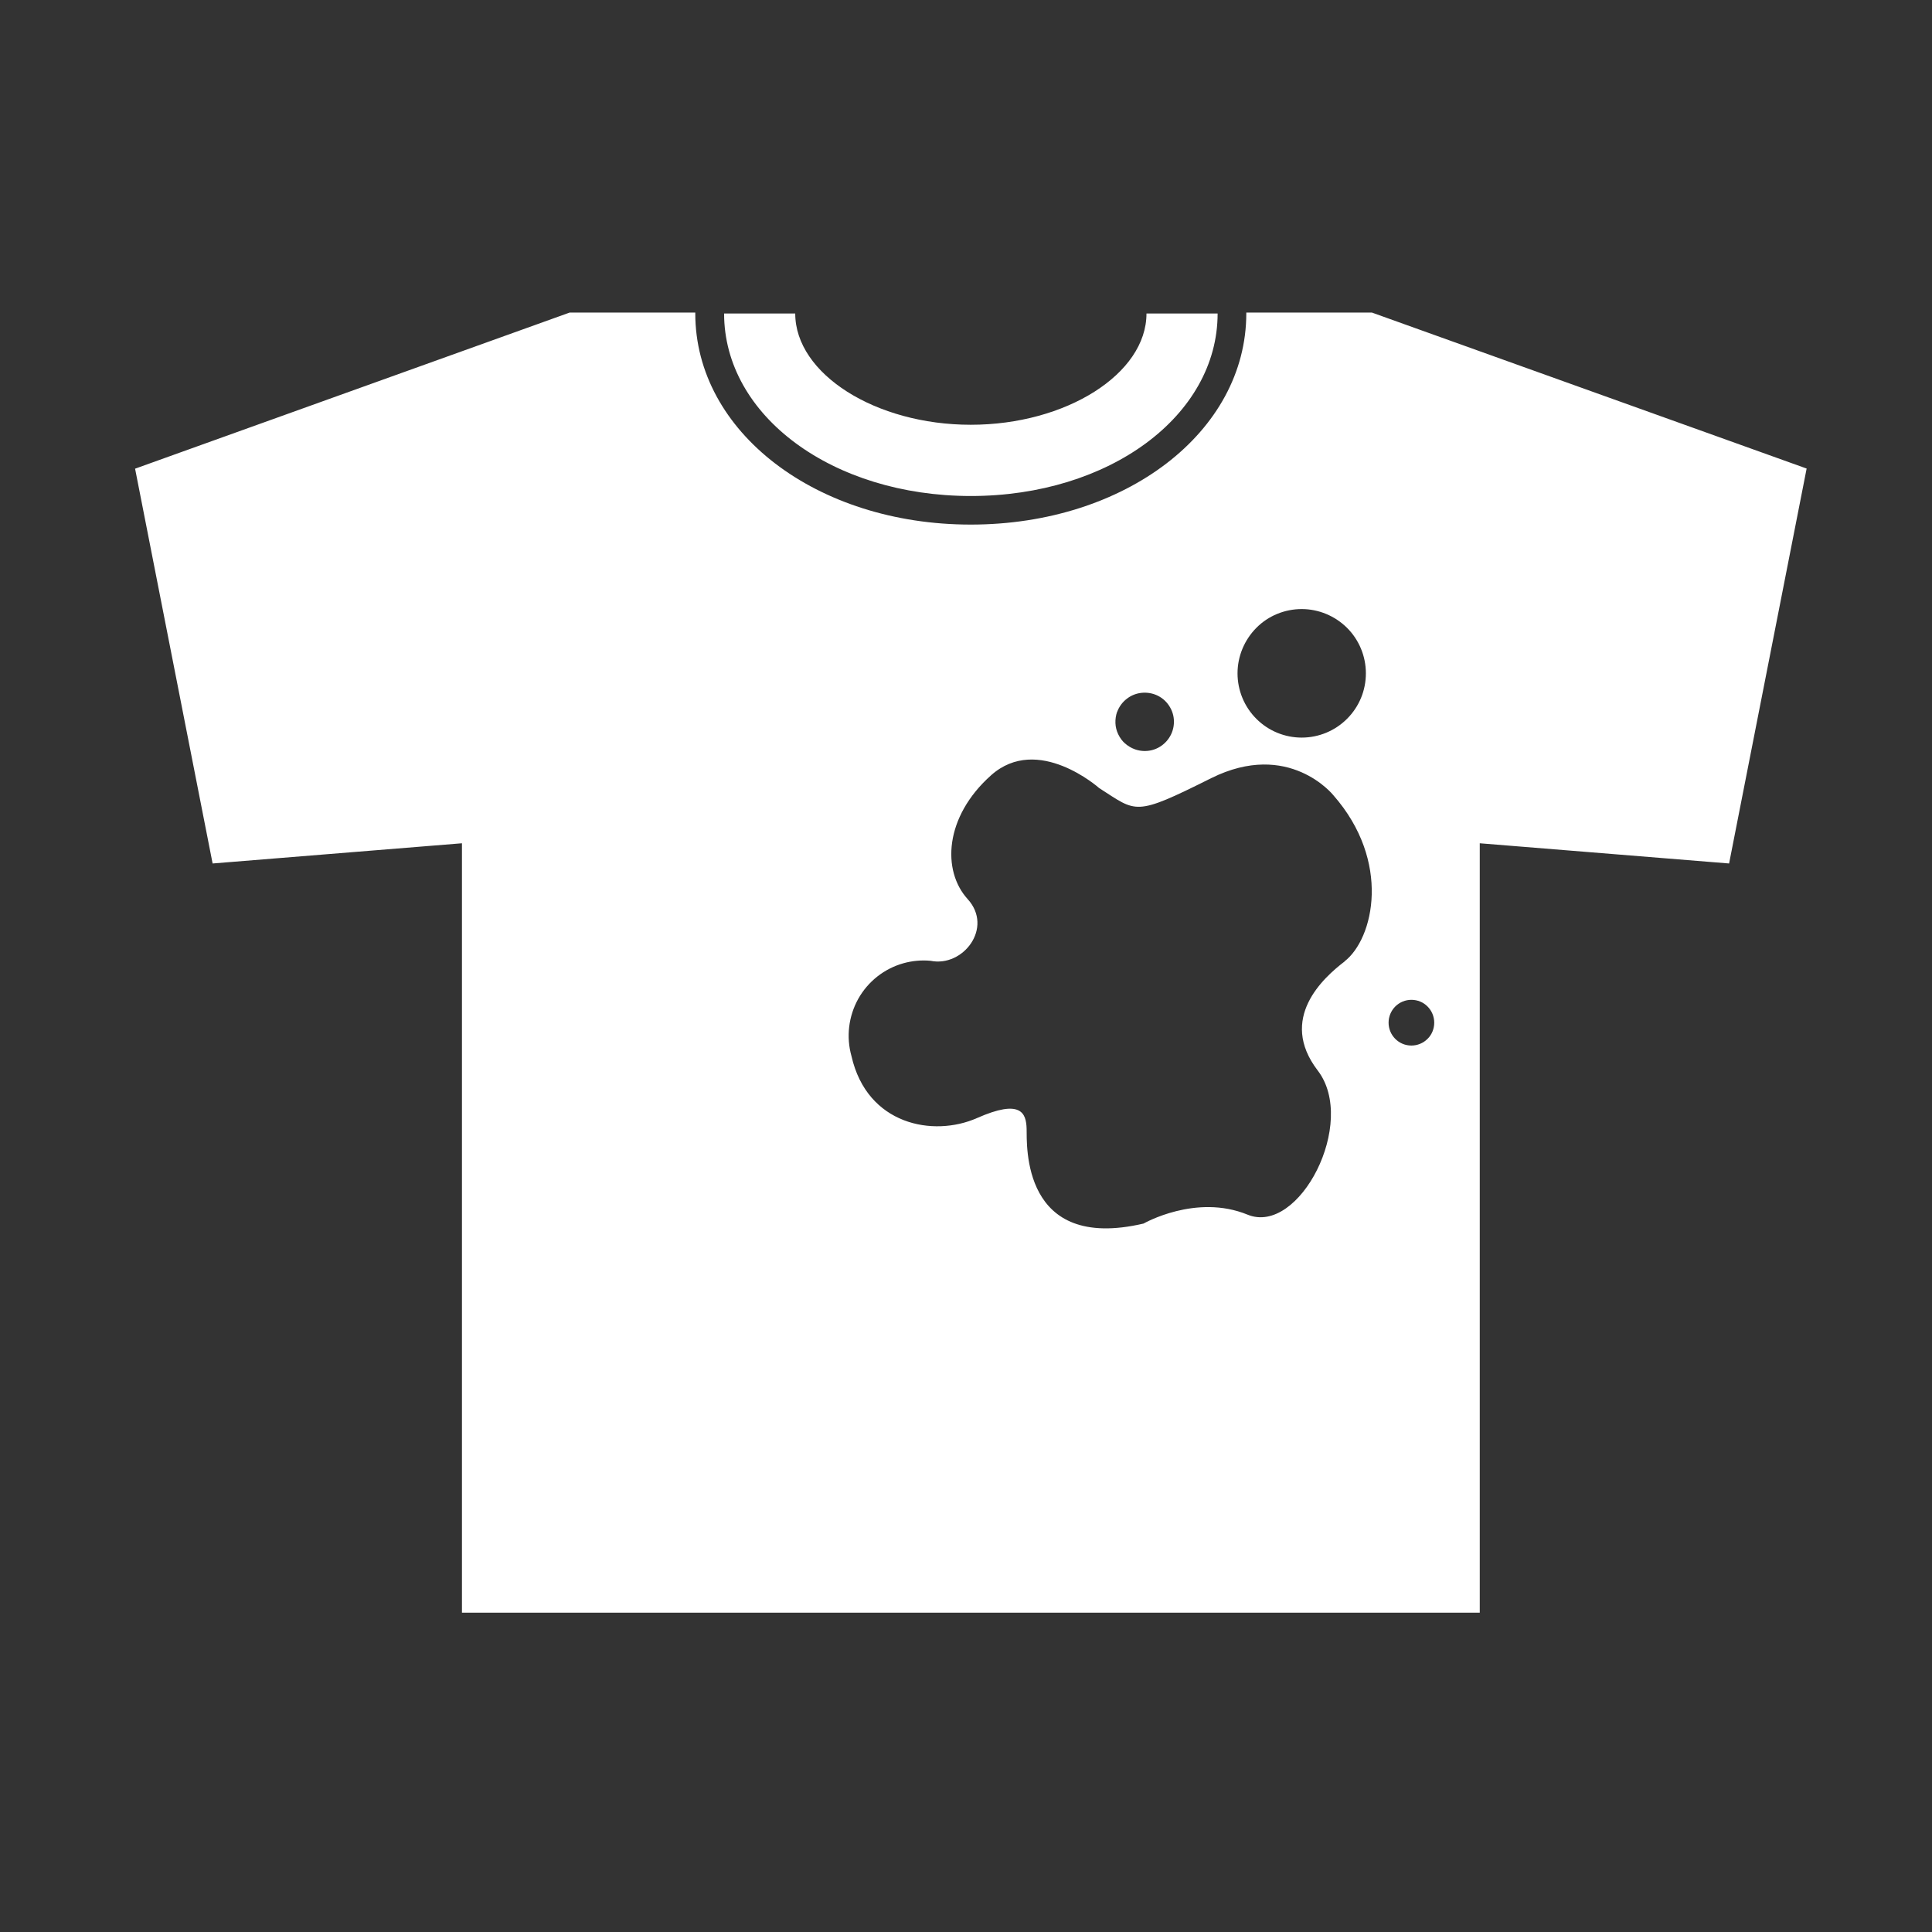 <svg width="168" height="168" viewBox="0 0 168 168" fill="none" xmlns="http://www.w3.org/2000/svg">
<rect x="0" y="0" width="168" height="168" fill="#333333" stroke="none"/>
<path d="M84.416 43.131C96.449 43.131 105.88 36.161 105.88 27.263H99.694C99.694 32.512 92.697 36.936 84.416 36.936C76.136 36.936 69.151 32.512 69.151 27.263H62.965C62.965 36.161 72.395 43.131 84.428 43.131H84.416ZM119.293 27.178H108.374V27.251C108.374 37.555 97.854 45.616 84.416 45.616C70.979 45.616 60.459 37.555 60.459 27.251V27.178H49.54L11.746 40.755L18.488 75.085L40.17 73.328V140.231H128.675V73.328L150.356 75.085L157.099 40.743L119.293 27.178ZM107.611 58.55C107.611 57.072 108.204 55.653 109.245 54.599C110.286 53.544 111.715 52.962 113.192 52.962C114.669 52.962 116.085 53.556 117.138 54.599C118.179 55.641 118.772 57.059 118.772 58.55C118.772 60.042 118.191 61.448 117.138 62.502C116.097 63.545 114.681 64.139 113.192 64.139C111.715 64.139 110.298 63.557 109.245 62.502C108.204 61.46 107.611 60.042 107.611 58.55ZM97.139 61.921C97.309 61.448 97.612 61.036 98.023 60.733C98.423 60.429 98.907 60.26 99.415 60.236C99.912 60.211 100.42 60.333 100.844 60.587C101.28 60.842 101.619 61.23 101.836 61.678C102.054 62.127 102.127 62.636 102.054 63.133C101.982 63.63 101.764 64.09 101.425 64.466C101.086 64.842 100.65 65.109 100.166 65.23C99.682 65.351 99.161 65.327 98.689 65.157C98.374 65.048 98.084 64.866 97.829 64.648C97.575 64.43 97.382 64.151 97.236 63.848C97.091 63.545 97.006 63.218 96.994 62.878C96.982 62.539 97.031 62.212 97.139 61.896V61.921ZM116.92 83.607C115.08 85.014 111.122 88.565 114.584 93.087C118.058 97.609 112.974 107.464 108.483 105.622C103.991 103.779 99.439 106.397 99.439 106.397C88.787 108.882 89.307 99.524 89.271 98.154C89.234 96.784 88.774 95.536 84.961 97.221C81.148 98.906 75.398 97.815 74.042 91.838C73.57 90.166 73.787 88.384 74.623 86.868C75.47 85.353 76.874 84.238 78.545 83.765C79.32 83.547 80.119 83.474 80.918 83.547C83.751 84.129 86.402 80.674 84.15 78.189C81.898 75.716 82.116 71.037 86.184 67.412C90.251 63.787 95.578 68.527 95.578 68.527C98.883 70.636 98.58 71.037 105.323 67.666C112.078 64.309 115.94 69.145 115.94 69.145C121 74.904 119.462 81.619 116.92 83.595V83.607ZM124.135 90.335C123.76 90.711 123.252 90.917 122.731 90.917C122.198 90.917 121.702 90.711 121.327 90.335C120.951 89.96 120.746 89.45 120.746 88.929C120.746 88.408 120.951 87.899 121.327 87.523C121.702 87.147 122.21 86.941 122.731 86.941C123.252 86.941 123.772 87.147 124.135 87.523C124.511 87.899 124.716 88.408 124.716 88.929C124.716 89.45 124.511 89.972 124.135 90.335Z" fill="white"/>
</svg>
